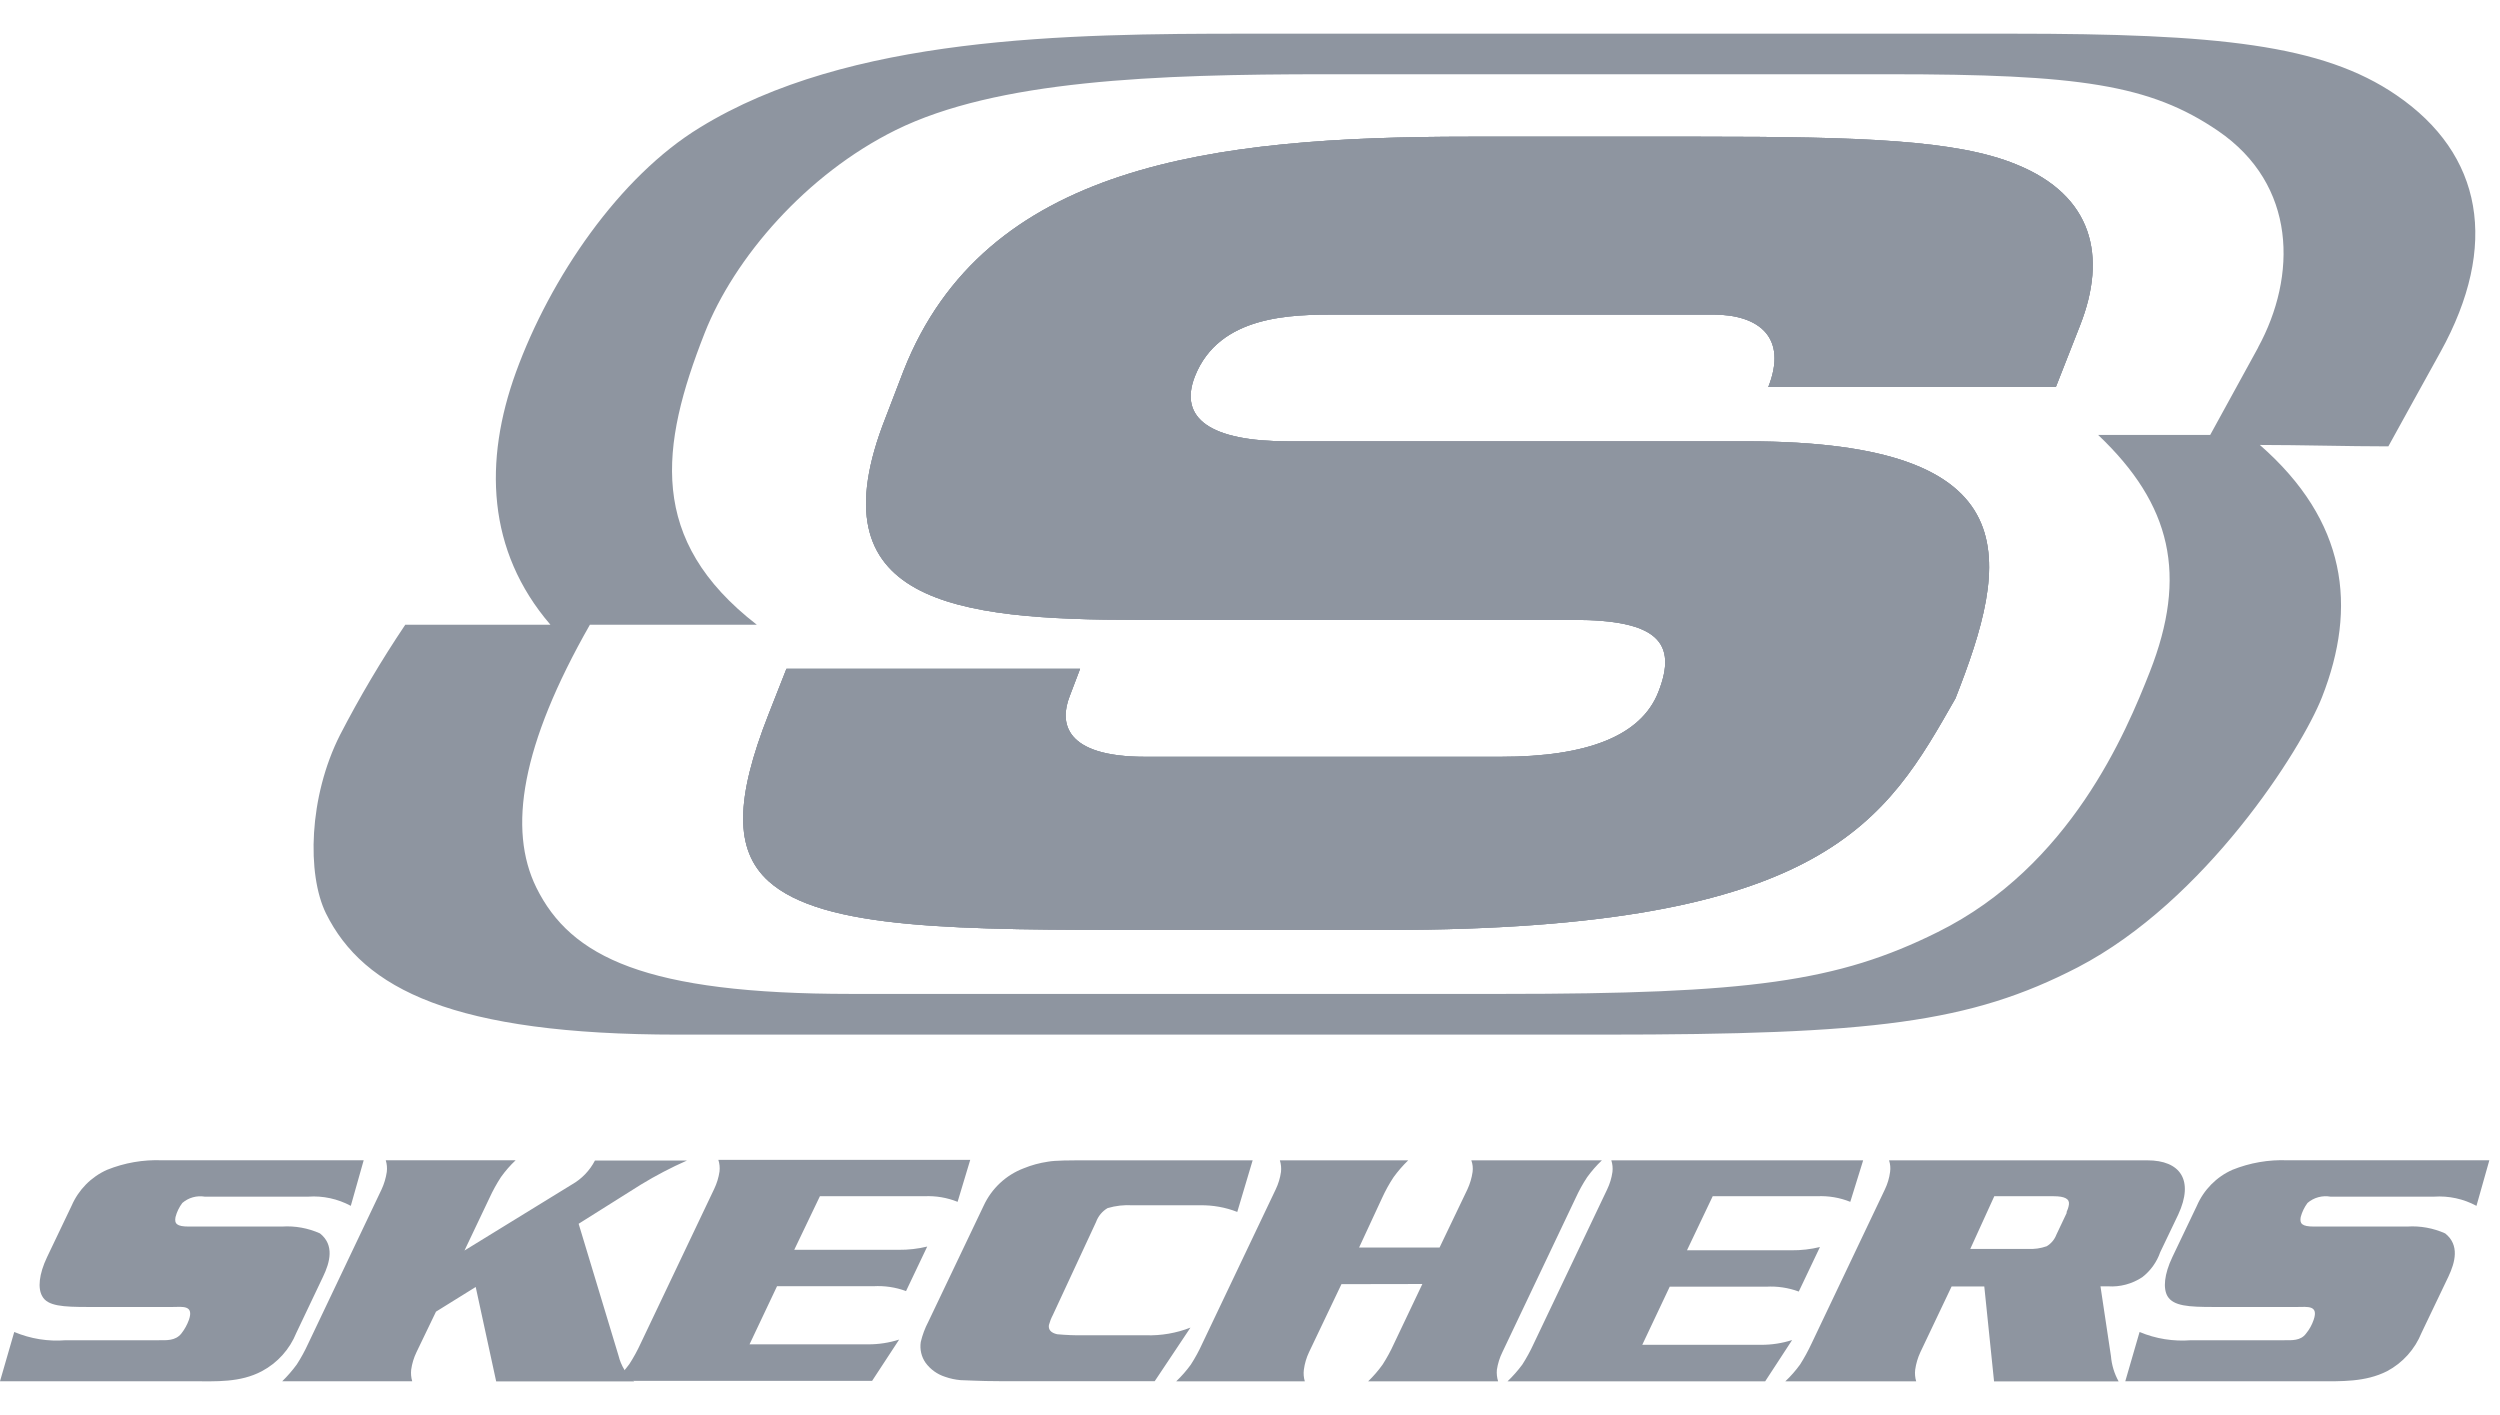 <svg width="53" height="30" viewBox="0 0 53 30" fill="none" xmlns="http://www.w3.org/2000/svg">
<path d="M7.71 24.598L7.437 25.564C7.16 25.415 6.847 25.347 6.535 25.369H4.34C4.256 25.355 4.17 25.36 4.088 25.383C4.006 25.406 3.93 25.447 3.865 25.503C3.798 25.592 3.749 25.693 3.721 25.801C3.694 25.941 3.745 26.003 4.001 26.003H5.979C6.255 25.985 6.531 26.035 6.783 26.148C7.095 26.395 6.995 26.762 6.849 27.065L6.283 28.255C6.142 28.605 5.883 28.893 5.552 29.069C5.089 29.315 4.577 29.283 4.089 29.283H0L0.302 28.238C0.647 28.383 1.02 28.443 1.392 28.413H3.355C3.531 28.413 3.716 28.428 3.843 28.273C3.913 28.184 3.968 28.085 4.006 27.979C4.113 27.664 3.87 27.706 3.657 27.708H1.87C1.334 27.708 1.007 27.689 0.895 27.479C0.8 27.316 0.822 27.018 1 26.646L1.517 25.564C1.664 25.223 1.933 24.95 2.27 24.8C2.64 24.651 3.037 24.582 3.436 24.598H7.71ZM52.776 24.598H48.492C48.094 24.582 47.697 24.651 47.327 24.8C46.989 24.95 46.72 25.223 46.573 25.564L46.056 26.646C45.878 27.018 45.856 27.316 45.951 27.479C46.076 27.689 46.4 27.708 46.927 27.708H48.702C48.914 27.708 49.158 27.664 49.05 27.979C49.014 28.086 48.959 28.186 48.887 28.273C48.772 28.428 48.587 28.413 48.414 28.413H46.449C46.077 28.442 45.703 28.383 45.359 28.238L45.056 29.283H49.131C49.638 29.283 50.143 29.303 50.606 29.069C50.937 28.893 51.196 28.605 51.337 28.255L51.906 27.065C52.049 26.762 52.149 26.395 51.837 26.148C51.585 26.035 51.309 25.985 51.033 26.003H49.055C48.799 26.003 48.75 25.941 48.775 25.801C48.804 25.693 48.853 25.592 48.919 25.503C48.985 25.445 49.064 25.404 49.148 25.381C49.232 25.358 49.32 25.354 49.406 25.369H51.601C51.913 25.348 52.225 25.415 52.501 25.564L52.774 24.598H52.776ZM9.846 26.513L10.377 25.396C10.447 25.243 10.529 25.094 10.621 24.953C10.713 24.825 10.816 24.706 10.931 24.598H8.178C8.203 24.678 8.21 24.762 8.2 24.845C8.181 24.973 8.144 25.097 8.09 25.214L6.535 28.482C6.464 28.637 6.383 28.786 6.291 28.928C6.198 29.055 6.095 29.173 5.983 29.283H8.739C8.715 29.203 8.708 29.119 8.717 29.037C8.735 28.908 8.773 28.784 8.829 28.667L9.243 27.807L10.085 27.284L10.519 29.286H13.444C13.281 29.143 13.165 28.953 13.113 28.741L12.267 25.944L13.588 25.113C13.902 24.922 14.228 24.751 14.564 24.603H12.613C12.503 24.816 12.333 24.993 12.125 25.111L9.836 26.518L9.846 26.513Z" fill="#8E95A0"/>
<path d="M17.382 25.36H19.598C19.838 25.349 20.078 25.389 20.301 25.479L20.569 24.589H15.229C15.255 24.668 15.263 24.752 15.254 24.835C15.235 24.964 15.197 25.088 15.141 25.205L13.586 28.473C13.515 28.628 13.434 28.777 13.342 28.919C13.248 29.046 13.144 29.165 13.03 29.274H18.489L19.062 28.399C18.849 28.467 18.627 28.501 18.404 28.5H15.89L16.473 27.268H18.513C18.75 27.254 18.986 27.289 19.208 27.371L19.657 26.427C19.459 26.475 19.256 26.498 19.052 26.496H16.838L17.382 25.36ZM36.308 25.36H38.524C38.764 25.349 39.003 25.389 39.226 25.479L39.499 24.599H34.16C34.185 24.678 34.194 24.762 34.184 24.845C34.166 24.974 34.128 25.098 34.072 25.215L32.516 28.483C32.446 28.637 32.364 28.787 32.273 28.929C32.179 29.056 32.074 29.175 31.96 29.284H37.422L37.993 28.409C37.78 28.477 37.558 28.511 37.334 28.51H34.816L35.398 27.278H37.439C37.675 27.264 37.912 27.299 38.134 27.381L38.583 26.437C38.385 26.485 38.183 26.508 37.98 26.506H35.764L36.308 25.363V25.36ZM26.56 24.599H23.102C22.666 24.599 22.371 24.599 22.215 24.628C22.038 24.654 21.866 24.701 21.7 24.769C21.327 24.911 21.023 25.195 20.854 25.56L19.679 28.024C19.608 28.159 19.555 28.302 19.52 28.451C19.497 28.606 19.533 28.764 19.623 28.892C19.726 29.032 19.87 29.135 20.035 29.188C20.14 29.225 20.25 29.249 20.362 29.259C20.464 29.259 20.744 29.281 21.203 29.281H24.48L25.238 28.145C24.937 28.263 24.615 28.318 24.292 28.308H22.975C22.787 28.311 22.599 28.303 22.412 28.286C22.28 28.256 22.222 28.19 22.237 28.091C22.257 28.017 22.284 27.947 22.32 27.879L23.236 25.907C23.281 25.783 23.367 25.679 23.48 25.612C23.653 25.561 23.832 25.541 24.012 25.552H25.441C25.71 25.547 25.979 25.595 26.23 25.693L26.557 24.596L26.56 24.599ZM30.154 27.221L29.554 28.483C29.484 28.638 29.402 28.788 29.31 28.931C29.219 29.058 29.117 29.176 29.005 29.284H31.76C31.735 29.204 31.726 29.12 31.734 29.037C31.754 28.908 31.793 28.782 31.851 28.665L33.404 25.397C33.474 25.244 33.555 25.096 33.648 24.956C33.741 24.828 33.845 24.708 33.96 24.599H31.192C31.221 24.677 31.23 24.762 31.219 24.845C31.201 24.973 31.163 25.098 31.109 25.215L30.519 26.447H28.813L29.3 25.397C29.37 25.244 29.451 25.096 29.544 24.956C29.637 24.828 29.74 24.709 29.854 24.599H27.133C27.158 24.678 27.166 24.762 27.157 24.845C27.139 24.974 27.101 25.098 27.045 25.215L25.489 28.483C25.419 28.638 25.337 28.788 25.245 28.931C25.153 29.058 25.049 29.176 24.936 29.284H27.662C27.638 29.204 27.631 29.12 27.642 29.037C27.659 28.908 27.696 28.783 27.752 28.665L28.439 27.224L30.154 27.221ZM45.524 24.599H40.048C40.074 24.678 40.082 24.762 40.07 24.845C40.053 24.974 40.016 25.098 39.96 25.215L38.405 28.483C38.333 28.637 38.252 28.786 38.161 28.929C38.068 29.057 37.964 29.176 37.849 29.284H40.623C40.599 29.204 40.592 29.12 40.602 29.037C40.62 28.909 40.657 28.785 40.711 28.668L41.374 27.273H42.067L42.274 29.286H44.915C44.823 29.121 44.768 28.938 44.752 28.749L44.53 27.27H44.686C44.944 27.288 45.201 27.219 45.417 27.076C45.592 26.94 45.724 26.756 45.797 26.546L46.178 25.75C46.519 25.015 46.219 24.599 45.524 24.599ZM43.818 25.705L43.596 26.174C43.557 26.277 43.485 26.363 43.391 26.42C43.262 26.466 43.125 26.485 42.989 26.477H41.77L42.279 25.36H43.535C43.779 25.36 43.879 25.419 43.861 25.538C43.852 25.596 43.833 25.652 43.808 25.705H43.818ZM44.1 6.889C44.1 6.889 43.774 7.717 43.584 8.205H37.488C37.905 7.147 37.285 6.669 36.32 6.669H28.342C27.406 6.669 25.848 6.669 25.331 7.98C24.982 8.875 25.667 9.356 27.311 9.356H37.029C43.125 9.356 42.594 11.911 41.455 14.807C39.987 17.38 38.736 19.714 29.425 19.714H24.382C20.328 19.714 17.441 19.714 16.292 18.681C15.561 18.018 15.59 16.931 16.292 15.145L16.672 14.179H22.897L22.675 14.763C22.459 15.317 22.558 16.044 24.277 16.044H31.819C33.645 16.044 34.791 15.603 35.157 14.672C35.571 13.619 35.135 13.141 33.36 13.141H24.139C20.237 13.141 17.224 12.779 18.774 8.853L19.155 7.862C20.876 3.485 25.704 2.898 31.134 2.898H36.054C39.456 2.898 41.479 2.965 42.747 3.487C44.376 4.148 44.669 5.437 44.1 6.889Z" fill="#8E95A0"/>
<path d="M50.801 2.015C49.233 0.943 47.014 0.714 42.645 0.714H26.448C22.612 0.714 17.994 0.763 14.839 2.703C13.132 3.743 11.669 5.882 10.938 7.891C10.258 9.766 10.316 11.671 11.669 13.244H8.592C8.088 13.994 7.626 14.774 7.21 15.578C6.542 16.896 6.505 18.535 6.91 19.363C7.705 20.972 9.624 21.934 14.368 21.934H33.994C39.702 21.934 41.765 21.687 44.049 20.507C46.758 19.097 48.792 15.886 49.226 14.781C49.979 12.864 49.755 11.048 47.909 9.433C48.772 9.433 49.772 9.463 50.633 9.463C51.003 8.788 51.364 8.14 51.737 7.464C52.988 5.202 52.637 3.267 50.801 2.015ZM47.875 7.363C47.536 7.982 47.197 8.595 46.856 9.221H44.481C46.039 10.7 46.38 12.196 45.576 14.244C45.073 15.523 43.893 18.365 41.08 19.76C38.961 20.815 37.086 21.071 31.841 21.071H18.043C13.683 21.071 12.098 20.292 11.369 18.814C10.765 17.581 11.047 15.804 12.506 13.244H16.044C13.725 11.447 13.995 9.463 14.937 7.065C15.566 5.463 17.094 3.696 18.986 2.759C21.13 1.7 24.502 1.574 28.105 1.574H40.053C44.069 1.574 45.581 1.791 47.022 2.774C48.697 3.918 48.697 5.855 47.87 7.368L47.875 7.363Z" fill="#8E95A0"/>
<path d="M44.101 6.889C44.101 6.889 43.774 7.717 43.584 8.205H37.488C37.905 7.147 37.286 6.669 36.32 6.669H28.342C27.406 6.669 25.848 6.669 25.331 7.98C24.983 8.875 25.668 9.356 27.311 9.356H37.03C43.126 9.356 42.594 11.911 41.455 14.807C39.987 17.38 38.737 19.714 29.425 19.714H24.383C20.328 19.714 17.441 19.714 16.293 18.681C15.561 18.018 15.59 16.931 16.293 15.145L16.673 14.179H22.898L22.676 14.763C22.459 15.317 22.559 16.044 24.278 16.044H31.819C33.646 16.044 34.792 15.603 35.157 14.672C35.572 13.619 35.135 13.141 33.36 13.141H24.139C20.238 13.141 17.224 12.779 18.775 8.853L19.155 7.862C20.877 3.485 25.704 2.898 31.134 2.898H36.055C39.456 2.898 41.48 2.965 42.748 3.487C44.376 4.148 44.669 5.437 44.101 6.889Z" fill="#8E95A0"/>
<path d="M44.101 6.889C44.101 6.889 43.774 7.717 43.584 8.205H37.488C37.905 7.147 37.286 6.669 36.32 6.669H28.342C27.406 6.669 25.848 6.669 25.331 7.98C24.983 8.875 25.668 9.356 27.311 9.356H37.03C43.126 9.356 42.594 11.911 41.455 14.807C39.987 17.38 38.737 19.714 29.425 19.714H24.383C20.328 19.714 17.441 19.714 16.293 18.681C15.561 18.018 15.59 16.931 16.293 15.145L16.673 14.179H22.898L22.676 14.763C22.459 15.317 22.559 16.044 24.278 16.044H31.819C33.646 16.044 34.792 15.603 35.157 14.672C35.572 13.619 35.135 13.141 33.36 13.141H24.139C20.238 13.141 17.224 12.779 18.775 8.853L19.155 7.862C20.877 3.485 25.704 2.898 31.134 2.898H36.055C39.456 2.898 41.48 2.965 42.748 3.487C44.376 4.148 44.669 5.437 44.101 6.889Z" fill="#8E95A0"/>
</svg>
